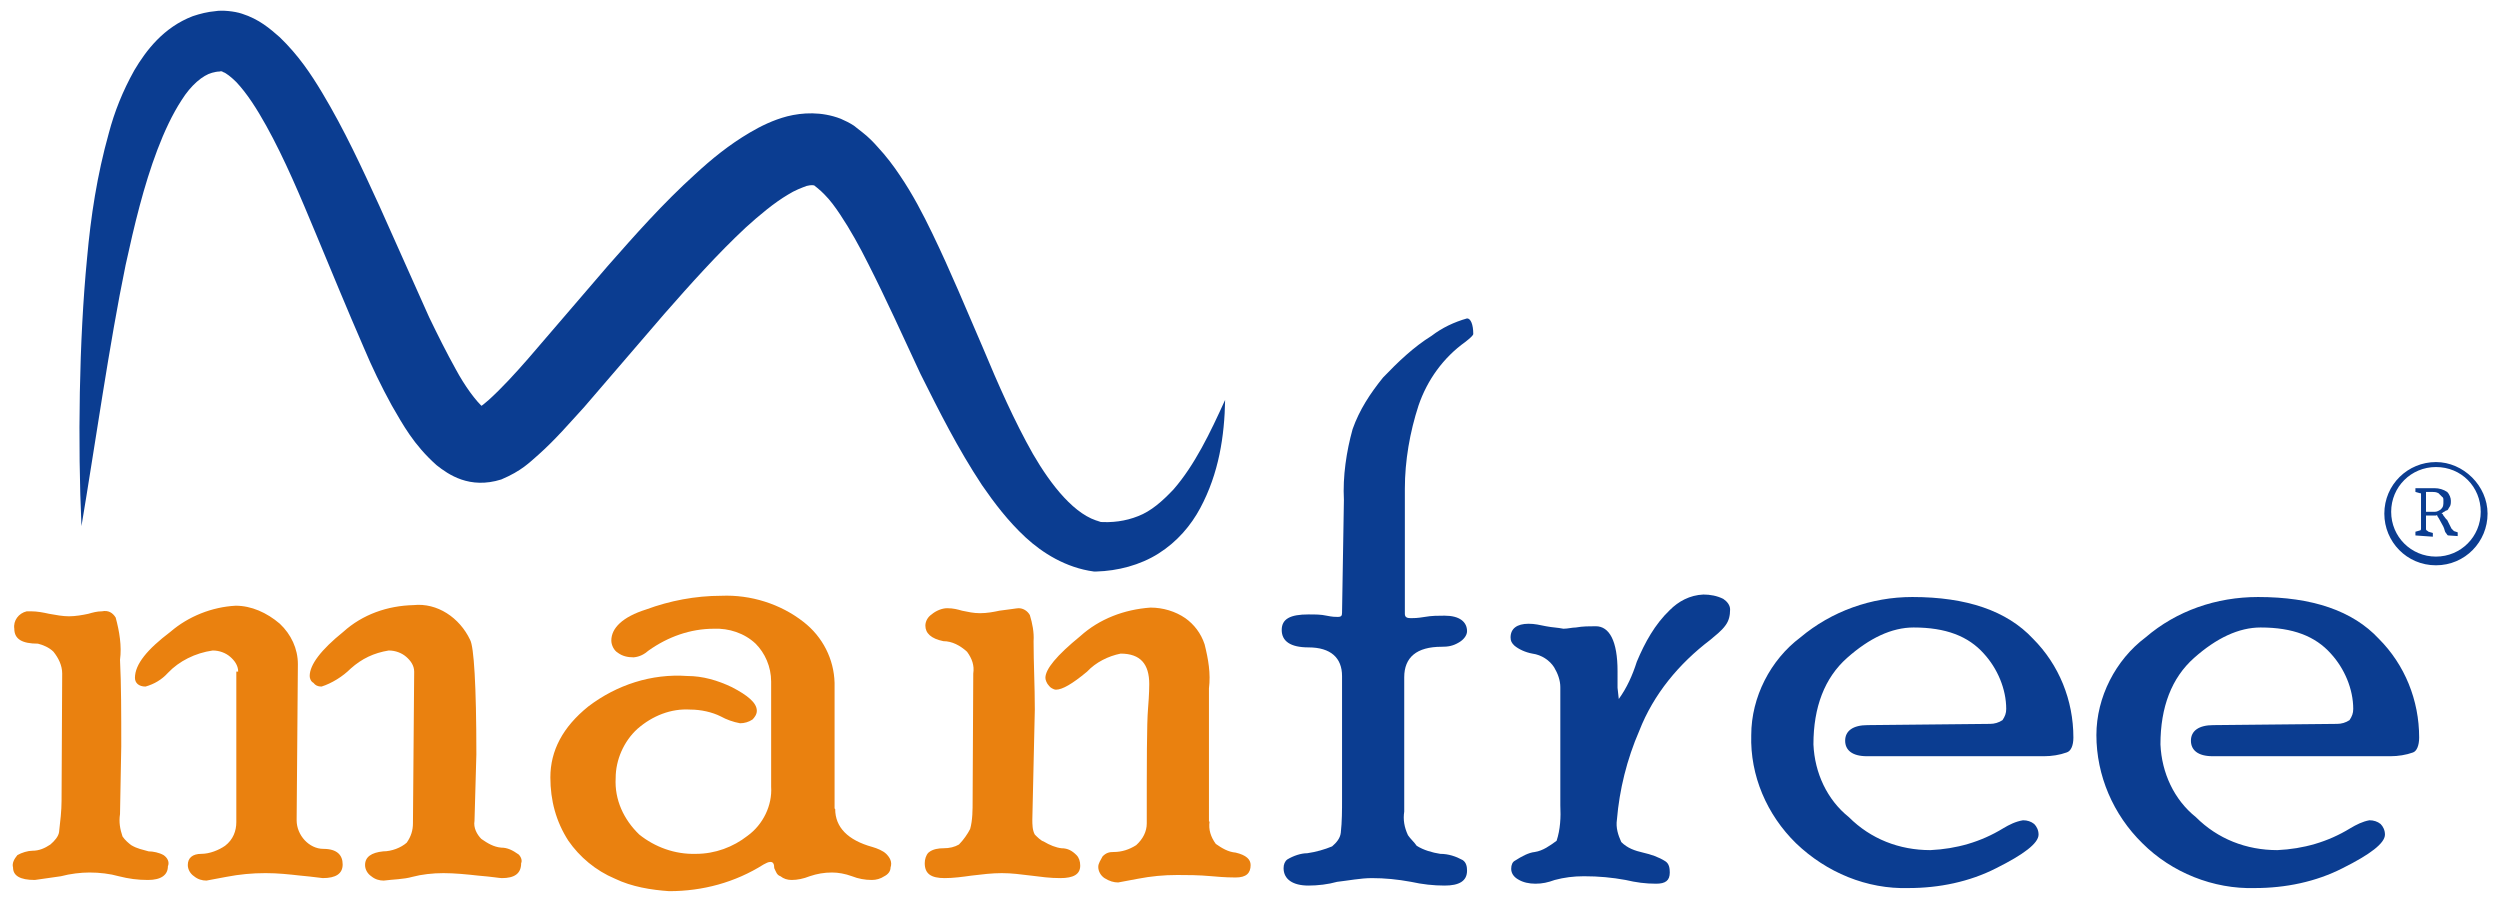 <?xml version="1.0" encoding="utf-8"?>
<!-- Generator: Adobe Illustrator 24.1.0, SVG Export Plug-In . SVG Version: 6.00 Build 0)  -->
<svg version="1.1" id="Layer_1" xmlns="http://www.w3.org/2000/svg" xmlns:xlink="http://www.w3.org/1999/xlink" x="0px" y="0px"
	 viewBox="0 0 402 145" style="enable-background:new 0 0 402 145;" xml:space="preserve">
<style type="text/css">
	.st0{fill:#EA810F;}
	.st1{fill:#0B3D91;}
</style>
<g>
	<g>
		<g>
			<path class="st0" d="M10,108.3c0-1.3-0.6-2.5-1.4-3.5c-0.7-0.7-1.7-1.1-2.5-1.3c-2.5,0-3.8-0.7-3.8-2.4c-0.2-1.3,0.7-2.5,2-2.8
				c0.2,0,0.6,0,0.7,0c1,0,2,0.2,2.9,0.4c1.1,0.2,2.2,0.4,3.2,0.4s2.2-0.2,3.1-0.4c0.7-0.2,1.4-0.4,2.2-0.4c1-0.2,1.7,0.2,2.2,1
				c0.6,2.2,1,4.6,0.7,6.8c0.2,4,0.2,8.7,0.2,13.9l-0.2,10.9c-0.2,1.3,0,2.4,0.4,3.6c0.4,0.6,1,1.1,1.4,1.4c1,0.6,1.8,0.7,2.8,1
				c0.7,0,1.7,0.2,2.4,0.6c0.6,0.4,1,1.1,0.7,1.8c0,1.4-1.1,2.2-3.2,2.2c-1.7,0-3.1-0.2-4.7-0.6c-1.4-0.4-3.1-0.6-4.7-0.6
				c-1.4,0-3.1,0.2-4.6,0.6c-1.3,0.2-2.8,0.4-4.2,0.6c-2.4,0-3.5-0.7-3.5-2c-0.2-0.7,0.2-1.4,0.7-2c0.7-0.4,1.7-0.7,2.4-0.7
				c1.1,0,2-0.4,2.9-1c0.7-0.6,1.3-1.3,1.4-2c0.2-1.7,0.4-3.5,0.4-5L10,108.3z M38.3,108c0-1-0.6-1.8-1.3-2.4c-0.7-0.6-1.7-1-2.8-1
				c-2.8,0.4-5.4,1.7-7.2,3.6c-1,1.1-2.2,1.8-3.6,2.2c-1.1,0-1.7-0.6-1.7-1.4c0-2.2,2-4.6,5.7-7.4c2.9-2.5,6.7-4,10.5-4.2
				c2.5,0,5,1.1,7.1,2.9c1.8,1.7,2.9,4,2.9,6.5l-0.2,25.1c0,2.4,2,4.6,4.3,4.6l0,0c2.2,0,3.1,1,3.1,2.5s-1.1,2.2-3.2,2.2
				c-0.2,0-1.4-0.2-3.6-0.4c-1.8-0.2-3.6-0.4-5.6-0.4c-2.2,0-4.2,0.2-6.3,0.6c-1.1,0.2-2.2,0.4-3.2,0.6c-0.7,0-1.4-0.2-2-0.7
				c-0.6-0.4-1-1.1-1-1.8c0-1.1,0.7-1.8,2.2-1.8c1.3,0,2.8-0.6,3.8-1.3c1.3-1,1.8-2.4,1.8-3.8v-24.2h0.4V108z M66.6,108
				c0-1-0.6-1.8-1.3-2.4c-0.7-0.6-1.7-1-2.8-1c-2.4,0.4-4.3,1.3-6.1,2.9c-1.3,1.3-3.1,2.4-4.7,2.9c-0.6,0-1-0.2-1.3-0.6
				c-0.4-0.2-0.6-0.7-0.6-1.1c0-1.8,1.8-4.2,5.4-7.1c3.1-2.8,7.1-4.2,11.3-4.3c3.8-0.4,7.4,2,9.1,5.6c0.6,1.1,1,7.2,1,18.4L76.3,132
				c-0.2,1.1,0.4,2.2,1.1,2.9c1,0.7,2,1.3,3.2,1.4c1,0,1.8,0.4,2.8,1.1c0.4,0.4,0.6,1,0.4,1.4c0,1.7-1.1,2.4-3.1,2.4
				c-0.4,0-1.4-0.2-3.8-0.4c-1.8-0.2-3.8-0.4-5.6-0.4c-1.7,0-3.5,0.2-5,0.6c-1.4,0.4-3.1,0.4-4.6,0.6c-0.7,0-1.4-0.2-2-0.7
				c-0.6-0.4-1-1.1-1-1.8c0-1.3,1-2,2.9-2.2c1.4,0,2.9-0.6,3.8-1.4c0.7-1,1-2,1-3.1L66.6,108z"/>
			<path class="st0" d="M134.3,130.1c0,2.9,2,5,6,6.1c0.7,0.2,1.7,0.6,2.2,1.1c0.6,0.6,1,1.3,0.7,2.2c0,0.6-0.4,1.1-1,1.4
				c-0.6,0.4-1.3,0.6-2,0.6c-1.1,0-2.2-0.2-3.2-0.6c-1.1-0.4-2.2-0.6-3.2-0.6c-1.3,0-2.4,0.2-3.6,0.6c-1,0.4-2,0.6-2.9,0.6
				c-0.7,0-1.3-0.2-1.8-0.6c-0.6-0.2-0.7-0.7-1-1.3c0-0.7-0.2-1-0.6-1s-0.7,0.2-1.1,0.4c-4.6,2.9-9.8,4.3-15.2,4.3
				c-2.9-0.2-6-0.7-8.7-2c-3.1-1.3-5.7-3.5-7.5-6.1c-2-3.1-2.9-6.5-2.9-10.2c0-4.3,2-8.1,6.1-11.4c4.6-3.5,10.2-5.3,15.9-4.9
				c2.5,0,4.9,0.7,7.2,1.8c2.5,1.3,4,2.5,4,3.8c0,0.6-0.4,1.1-0.7,1.4c-0.6,0.4-1.3,0.6-2,0.6c-1.1-0.2-2.2-0.6-3.1-1.1
				c-1.4-0.7-3.2-1.1-4.9-1.1c-3.1-0.2-6.1,1-8.5,3.1c-2.2,2-3.5,5-3.5,7.9c-0.2,3.5,1.3,6.7,3.8,9.1c2.5,2,5.7,3.2,9.1,3.1
				c3.1,0,6-1.1,8.3-2.9c2.5-1.8,4-4.9,3.8-7.9v-16.9c0-2.4-1-4.6-2.5-6.1c-1.8-1.7-4.3-2.5-6.7-2.4c-3.8,0-7.4,1.3-10.5,3.5
				c-0.7,0.6-1.4,1-2.4,1.1c-1,0-1.8-0.2-2.5-0.7c-0.7-0.4-1.1-1.3-1.1-2c0-2,1.8-3.8,5.6-5c3.8-1.4,7.9-2.2,12.1-2.2
				c4.7-0.2,9.5,1.3,13.2,4.2c3.1,2.4,4.9,6,5,9.8v20.2L134.3,130.1L134.3,130.1z"/>
			<path class="st0" d="M156.5,108.3c0.2-1.3-0.2-2.4-1-3.5c-1.1-1-2.4-1.7-3.8-1.7c-2-0.4-2.9-1.3-2.9-2.5c0-0.7,0.4-1.4,1-1.8
				c0.7-0.6,1.7-1,2.5-1c1,0,1.7,0.2,2.4,0.4c1,0.2,1.8,0.4,2.9,0.4c1.1,0,2.2-0.2,3.1-0.4c1.7-0.2,2.8-0.4,3.1-0.4
				c0.7,0,1.4,0.4,1.8,1.1c0.4,1.3,0.7,2.8,0.6,4.2c0,3.5,0.2,7.2,0.2,11l-0.4,17.7c0,0.7,0,1.7,0.4,2.4c0.4,0.4,1,1,1.4,1.1
				c1,0.6,2,1,2.9,1.1c1,0,1.7,0.4,2.4,1.1c0.4,0.4,0.6,1,0.6,1.7c0,1.4-1.1,2-3.2,2c-1.7,0-3.1-0.2-4.7-0.4
				c-1.7-0.2-3.1-0.4-4.7-0.4s-3.2,0.2-4.9,0.4c-1.4,0.2-2.9,0.4-4.3,0.4c-2.2,0-3.2-0.7-3.2-2.4c0-0.6,0.2-1.3,0.6-1.7
				c0.7-0.6,1.7-0.7,2.4-0.7c1,0,1.8-0.2,2.5-0.6c0.7-0.7,1.4-1.7,1.8-2.5c0.4-1.4,0.4-3.1,0.4-4.6L156.5,108.3z M194.5,132.1
				c-0.2,1.3,0.2,2.5,1,3.6c1,0.7,2,1.3,3.2,1.4c1.7,0.4,2.4,1.1,2.4,2c0,1.3-0.7,2-2.4,2c-0.4,0-1.7,0-3.8-0.2
				c-2.2-0.2-4-0.2-5.6-0.2c-2.2,0-4.2,0.2-6.3,0.6c-1.1,0.2-2.2,0.4-3.2,0.6c-0.7,0-1.4-0.2-2.2-0.7c-0.6-0.4-1-1.1-1-1.8
				c0-0.6,0.4-1.1,0.7-1.7c0.6-0.6,1.1-0.7,1.8-0.7c1.3,0,2.5-0.4,3.6-1.1c1.1-1,1.7-2.2,1.7-3.5c0-9.9,0-16,0.2-18.4
				c0.2-2.4,0.2-3.8,0.2-4c0-3.2-1.4-4.9-4.6-4.9c-2,0.4-4,1.4-5.4,2.9c-2.4,2-4,2.9-5,2.9c-0.4,0-1-0.4-1.1-0.6
				c-0.4-0.4-0.6-1-0.6-1.3c0-1.4,1.8-3.6,5.6-6.7c3.1-2.8,7.1-4.3,11.3-4.6c2,0,4,0.6,5.6,1.7c1.4,1,2.5,2.4,3.1,4.2
				c0.6,2.4,1,4.7,0.7,7.1v4V132.1z"/>
			<path class="st1" d="M216.1,80.4c-0.2-3.8,0.4-7.8,1.4-11.4c1.1-3.1,2.8-5.7,4.9-8.3c2.4-2.5,4.9-4.9,7.8-6.7
				c1.7-1.3,3.6-2.2,5.7-2.8c0.6,0,1,1,1,2.5c0,0.2-0.4,0.6-1.3,1.3c-3.5,2.5-6.1,6.1-7.5,10.2c-1.4,4.3-2.2,8.9-2.2,13.4v20.1
				c0,0.6,0.4,0.7,1,0.7c0.4,0,1,0,2.2-0.2c1.1-0.2,2.2-0.2,3.2-0.2c2.4,0,3.6,1,3.6,2.5c0,0.7-0.6,1.4-1.3,1.8
				c-1,0.6-1.8,0.7-2.8,0.7c-4,0-6,1.7-6,4.9v21.6c-0.2,1.3,0,2.5,0.6,3.8c0.4,0.6,1,1.1,1.4,1.7c1.1,0.7,2.5,1.1,3.8,1.3
				c1.3,0,2.5,0.4,3.6,1c0.6,0.4,0.7,1.1,0.7,1.7c0,1.7-1.3,2.4-3.6,2.4c-1.8,0-3.6-0.2-5.4-0.6c-2.2-0.4-4.2-0.6-6.3-0.6
				c-1.8,0-3.8,0.4-5.6,0.6c-1.4,0.4-3.1,0.6-4.6,0.6c-2.5,0-4-1-4-2.8c0-0.6,0.2-1.1,0.6-1.4c1-0.6,2.2-1,3.2-1
				c1.4-0.2,2.8-0.6,4-1.1c0.7-0.6,1.3-1.3,1.4-2.2c0.2-1.8,0.2-3.6,0.2-5.4v-19.8c0-2.9-1.8-4.6-5.4-4.6c-2.9,0-4.3-1-4.3-2.8
				c0-1.8,1.4-2.5,4.3-2.5c1.1,0,2,0,2.9,0.2c1,0.2,1.4,0.2,1.8,0.2c0.6,0,0.7-0.2,0.7-0.7L216.1,80.4z"/>
			<path class="st1" d="M260.1,110.6l0.2,1.8c1.3-1.8,2.2-3.8,2.9-6c1.3-3.1,2.9-6,5.3-8.3c1.4-1.4,3.2-2.4,5.4-2.5
				c1.1,0,2.2,0.2,3.2,0.7c0.6,0.4,1.1,1,1.1,1.7c0,1-0.2,1.8-0.7,2.5c-0.7,1-1.7,1.7-2.5,2.4c-5,3.8-9.1,8.7-11.4,14.6
				c-2,4.6-3.2,9.5-3.6,14.3c-0.2,1.3,0.2,2.5,0.7,3.6c1,1,2.2,1.4,3.5,1.7s2.5,0.7,3.6,1.4c0.6,0.4,0.7,1.1,0.7,1.8
				c0,1.3-0.7,1.8-2.2,1.8c-1.7,0-3.2-0.2-4.9-0.6c-2.2-0.4-4.3-0.6-6.7-0.6c-1.7,0-3.2,0.2-4.7,0.6c-1.1,0.4-2,0.6-3.1,0.6
				c-1,0-2-0.2-2.8-0.7c-0.7-0.4-1.1-1-1.1-1.7c0-0.6,0.2-1.1,0.6-1.3c1.1-0.7,2.2-1.3,3.2-1.4c1.3-0.2,2.4-1,3.5-1.8
				c0.6-1.8,0.7-3.8,0.6-5.7v-19c0-1.1-0.4-2.2-1-3.2c-0.7-1.1-2-2-3.5-2.2c-1.1-0.2-2.2-0.7-2.9-1.3c-0.4-0.4-0.6-0.7-0.6-1.3
				c0-1.4,1-2.2,2.9-2.2c1,0,1.8,0.2,2.8,0.4c1,0.2,1.8,0.2,2.8,0.4c0.7,0,1.4-0.2,2-0.2c1.1-0.2,2.2-0.2,3.2-0.2
				c2.2,0,3.5,2.4,3.5,7.2L260.1,110.6z"/>
			<path class="st1" d="M320,116.4c0.7,0,1.4-0.2,2-0.6c0.4-0.6,0.6-1.1,0.6-1.8c0-3.2-1.4-6.5-3.6-8.9c-2.5-2.8-6.1-4.2-11.3-4.2
				c-3.5,0-7.1,1.7-10.7,4.9c-3.6,3.2-5.4,7.9-5.4,13.9c0.2,4.6,2.2,8.9,5.7,11.7c3.5,3.5,8.1,5.3,13.1,5.3
				c4.2-0.2,8.1-1.3,11.7-3.5c1-0.6,2-1.1,3.2-1.3c0.7,0,1.3,0.2,1.8,0.6c0.4,0.4,0.7,1,0.7,1.7c0,1.4-2.4,3.2-6.8,5.4
				c-4.3,2.2-9.2,3.2-14.1,3.2c-6.7,0.2-13.2-2.5-18.1-7.2c-4.7-4.6-7.4-10.9-7.2-17.4c0-6.1,3.1-12.1,7.9-15.7
				c5-4.2,11.4-6.5,18-6.5c8.7,0,15.2,2.2,19.4,6.7c4.2,4.2,6.5,9.9,6.5,15.9c0,1.3-0.4,2.2-1.1,2.4c-1.1,0.4-2.4,0.6-3.6,0.6h-28.5
				c-2.4,0-3.5-1-3.5-2.5c0-1.6,1.3-2.5,3.6-2.5L320,116.4z"/>
			<path class="st1" d="M375.8,116.4c0.7,0,1.4-0.2,2-0.6c0.4-0.6,0.6-1.1,0.6-1.8c0-3.2-1.4-6.5-3.6-8.9c-2.5-2.8-6.1-4.2-11.3-4.2
				c-3.5,0-7.1,1.7-10.7,4.9c-3.6,3.2-5.4,7.9-5.4,13.9c0.2,4.6,2.2,8.9,5.7,11.7c3.5,3.5,8.1,5.3,13.1,5.3
				c4.2-0.2,8.1-1.3,11.7-3.5c1-0.6,2-1.1,3.1-1.3c0.7,0,1.3,0.2,1.8,0.6c0.4,0.4,0.7,1,0.7,1.7c0,1.4-2.4,3.2-6.8,5.4
				c-4.3,2.2-9.2,3.2-14.1,3.2c-6.7,0.2-13.4-2.5-18.1-7.2c-4.7-4.6-7.4-10.9-7.4-17.4c0-6.1,3.1-12.1,7.9-15.7
				c5-4.3,11.4-6.5,18.1-6.5c8.7,0,15.2,2.2,19.4,6.7c4.2,4.2,6.5,9.9,6.5,15.9c0,1.3-0.4,2.2-1,2.4c-1.1,0.4-2.4,0.6-3.6,0.6h-28.6
				c-2.4,0-3.5-1-3.5-2.5c0-1.6,1.3-2.5,3.6-2.5L375.8,116.4z"/>
			<g>
				<path class="st1" d="M391.7,90.9c-4.7,0-8.3-3.8-8.3-8.3c0-4.7,3.8-8.3,8.3-8.3c4.4,0,8.3,3.8,8.3,8.3S396.4,90.9,391.7,90.9
					L391.7,90.9z M391.7,75.1c-4,0-7.2,3.2-7.2,7.2c0,4,3.2,7.2,7.2,7.2c4,0,7.2-3.2,7.2-7.2C398.9,78.3,395.8,75.1,391.7,75.1
					L391.7,75.1z"/>
				<path class="st1" d="M388.4,86.1v-0.6l0.7-0.2c0.2,0,0.2-0.2,0.2-0.4l0,0v-5.4c0-0.2,0-0.2-0.2-0.2l0,0l-0.7-0.2v-0.6h1.4
					c0.2,0,0.6,0,0.7,0h1c0.7,0,1.4,0.2,2,0.6c0.4,0.4,0.6,1,0.6,1.4c0,0.4,0,0.7-0.2,1c-0.2,0.2-0.2,0.6-0.6,0.6
					c-0.2,0.2-0.4,0.2-0.6,0.4c-0.2,0-0.4,0.2-0.6,0.2l-0.4,0.2h-1.6v-0.6h1.4c0.4,0,0.7-0.2,1-0.4c0.4-0.4,0.4-0.7,0.4-1.3
					c0-0.4,0-0.6-0.2-0.7c-0.2-0.2-0.4-0.4-0.6-0.6c-0.4-0.2-0.7-0.2-1-0.2h-1v6c0,0.2,0.2,0.2,0.4,0.4l0.7,0.2v0.6L388.4,86.1z
					 M393.7,86.1c-0.2,0-0.2-0.2-0.4-0.4c-0.2-0.2-0.2-0.6-0.4-1l-0.6-1.1c-0.2-0.4-0.4-0.6-0.4-0.7c0-0.2-0.2-0.4-0.4-0.4l0.7-0.2
					c0.2,0.2,0.6,0.2,0.7,0.6c0.2,0.2,0.4,0.6,0.6,0.7l0.7,1.4l0.2,0.2l0.2,0.2l0.6,0.2v0.6L393.7,86.1z"/>
			</g>
		</g>
	</g>
	<path class="st1" d="M13.1,84.6c-0.6-13.2-0.4-29.8,0.9-43.1c0.6-6.7,1.6-13.3,3.5-20.1c0.9-3.4,2.2-6.7,4.1-10.1
		c1.9-3.2,4.7-6.9,9.4-8.7c1.2-0.4,2.4-0.7,3.6-0.8c1.1-0.2,3.1,0,4.3,0.4C41.7,3.1,43.4,4.6,45,6c3,2.9,5,5.9,6.8,8.9
		c3.6,6,6.4,12.1,9.2,18.2l8,17.9c1.4,2.9,2.8,5.7,4.3,8.4c1.4,2.6,3.2,5.1,4.5,6.2c0.6,0.5,0.5-0.2-1.3,0.3
		c-0.2,0.2,1.1-0.7,2.1-1.6c2.1-1.9,4.2-4.2,6.3-6.6l12.8-14.9c4.4-5,8.9-10.1,14.1-14.8c2.6-2.4,5.4-4.7,8.8-6.7c1.7-1,3.7-2,6-2.6
		c2.4-0.6,5.5-0.8,8.6,0.4c0.7,0.3,1.5,0.7,2.1,1.1l1.4,1.1c0.9,0.7,1.7,1.5,2.4,2.3c1.4,1.5,2.6,3.1,3.6,4.6
		c2.1,3.1,3.7,6.2,5.2,9.3c3,6.2,5.5,12.3,8.1,18.3c2.5,6,5.1,11.9,8.1,17.2C169,78,172.9,83,177,83.9l-0.5,0
		c2.3,0.2,4.5-0.1,6.5-0.9c2.1-0.8,3.9-2.4,5.7-4.3c3.4-3.9,5.9-9.1,8.3-14.4c-0.1,5.8-1,11.8-4,17.4c-1.5,2.8-3.7,5.4-6.7,7.3
		c-3,1.9-6.6,2.8-10,2.9l-0.1,0l-0.3,0c-4.5-0.6-8.3-3-11-5.5c-2.8-2.6-5-5.5-7-8.4c-3.9-5.9-6.9-11.9-9.9-17.9
		c-2.8-6-5.5-12-8.4-17.7c-1.4-2.8-2.9-5.5-4.5-7.9c-0.8-1.2-1.6-2.3-2.5-3.2c-0.4-0.4-0.8-0.8-1.2-1.1l-0.5-0.4c-0.1,0-0.1,0-0.1,0
		c0,0-0.3-0.1-1.1,0.1c-0.8,0.3-1.9,0.7-3,1.4c-2.2,1.3-4.6,3.3-6.8,5.3c-4.5,4.2-8.8,9-13.1,13.9L93.9,65.5
		c-2.3,2.5-4.5,5.1-7.3,7.6c-1.5,1.3-2.7,2.6-6,4c-5.1,1.6-8.5-0.8-10.4-2.3c-3.7-3.3-5.4-6.5-7.2-9.6c-1.7-3.1-3.2-6.2-4.5-9.3
		c-2.7-6.2-5.2-12.3-7.7-18.3c-2.5-6-5-12-8-17.4c-1.5-2.7-3.1-5.2-4.8-7c-0.8-0.8-1.7-1.5-2.1-1.6c-0.1-0.1-0.2-0.1-0.2-0.1
		c0,0-0.1-0.1-0.4,0c-0.4,0-0.8,0.1-1.2,0.2c-1.5,0.4-3.4,2-4.9,4.4c-1.5,2.3-2.8,5.1-3.9,8c-2.2,5.8-3.7,12.1-5.1,18.5
		C17.6,55.2,15.3,71.5,13.1,84.6L13.1,84.6z"/>
</g>
</svg>
